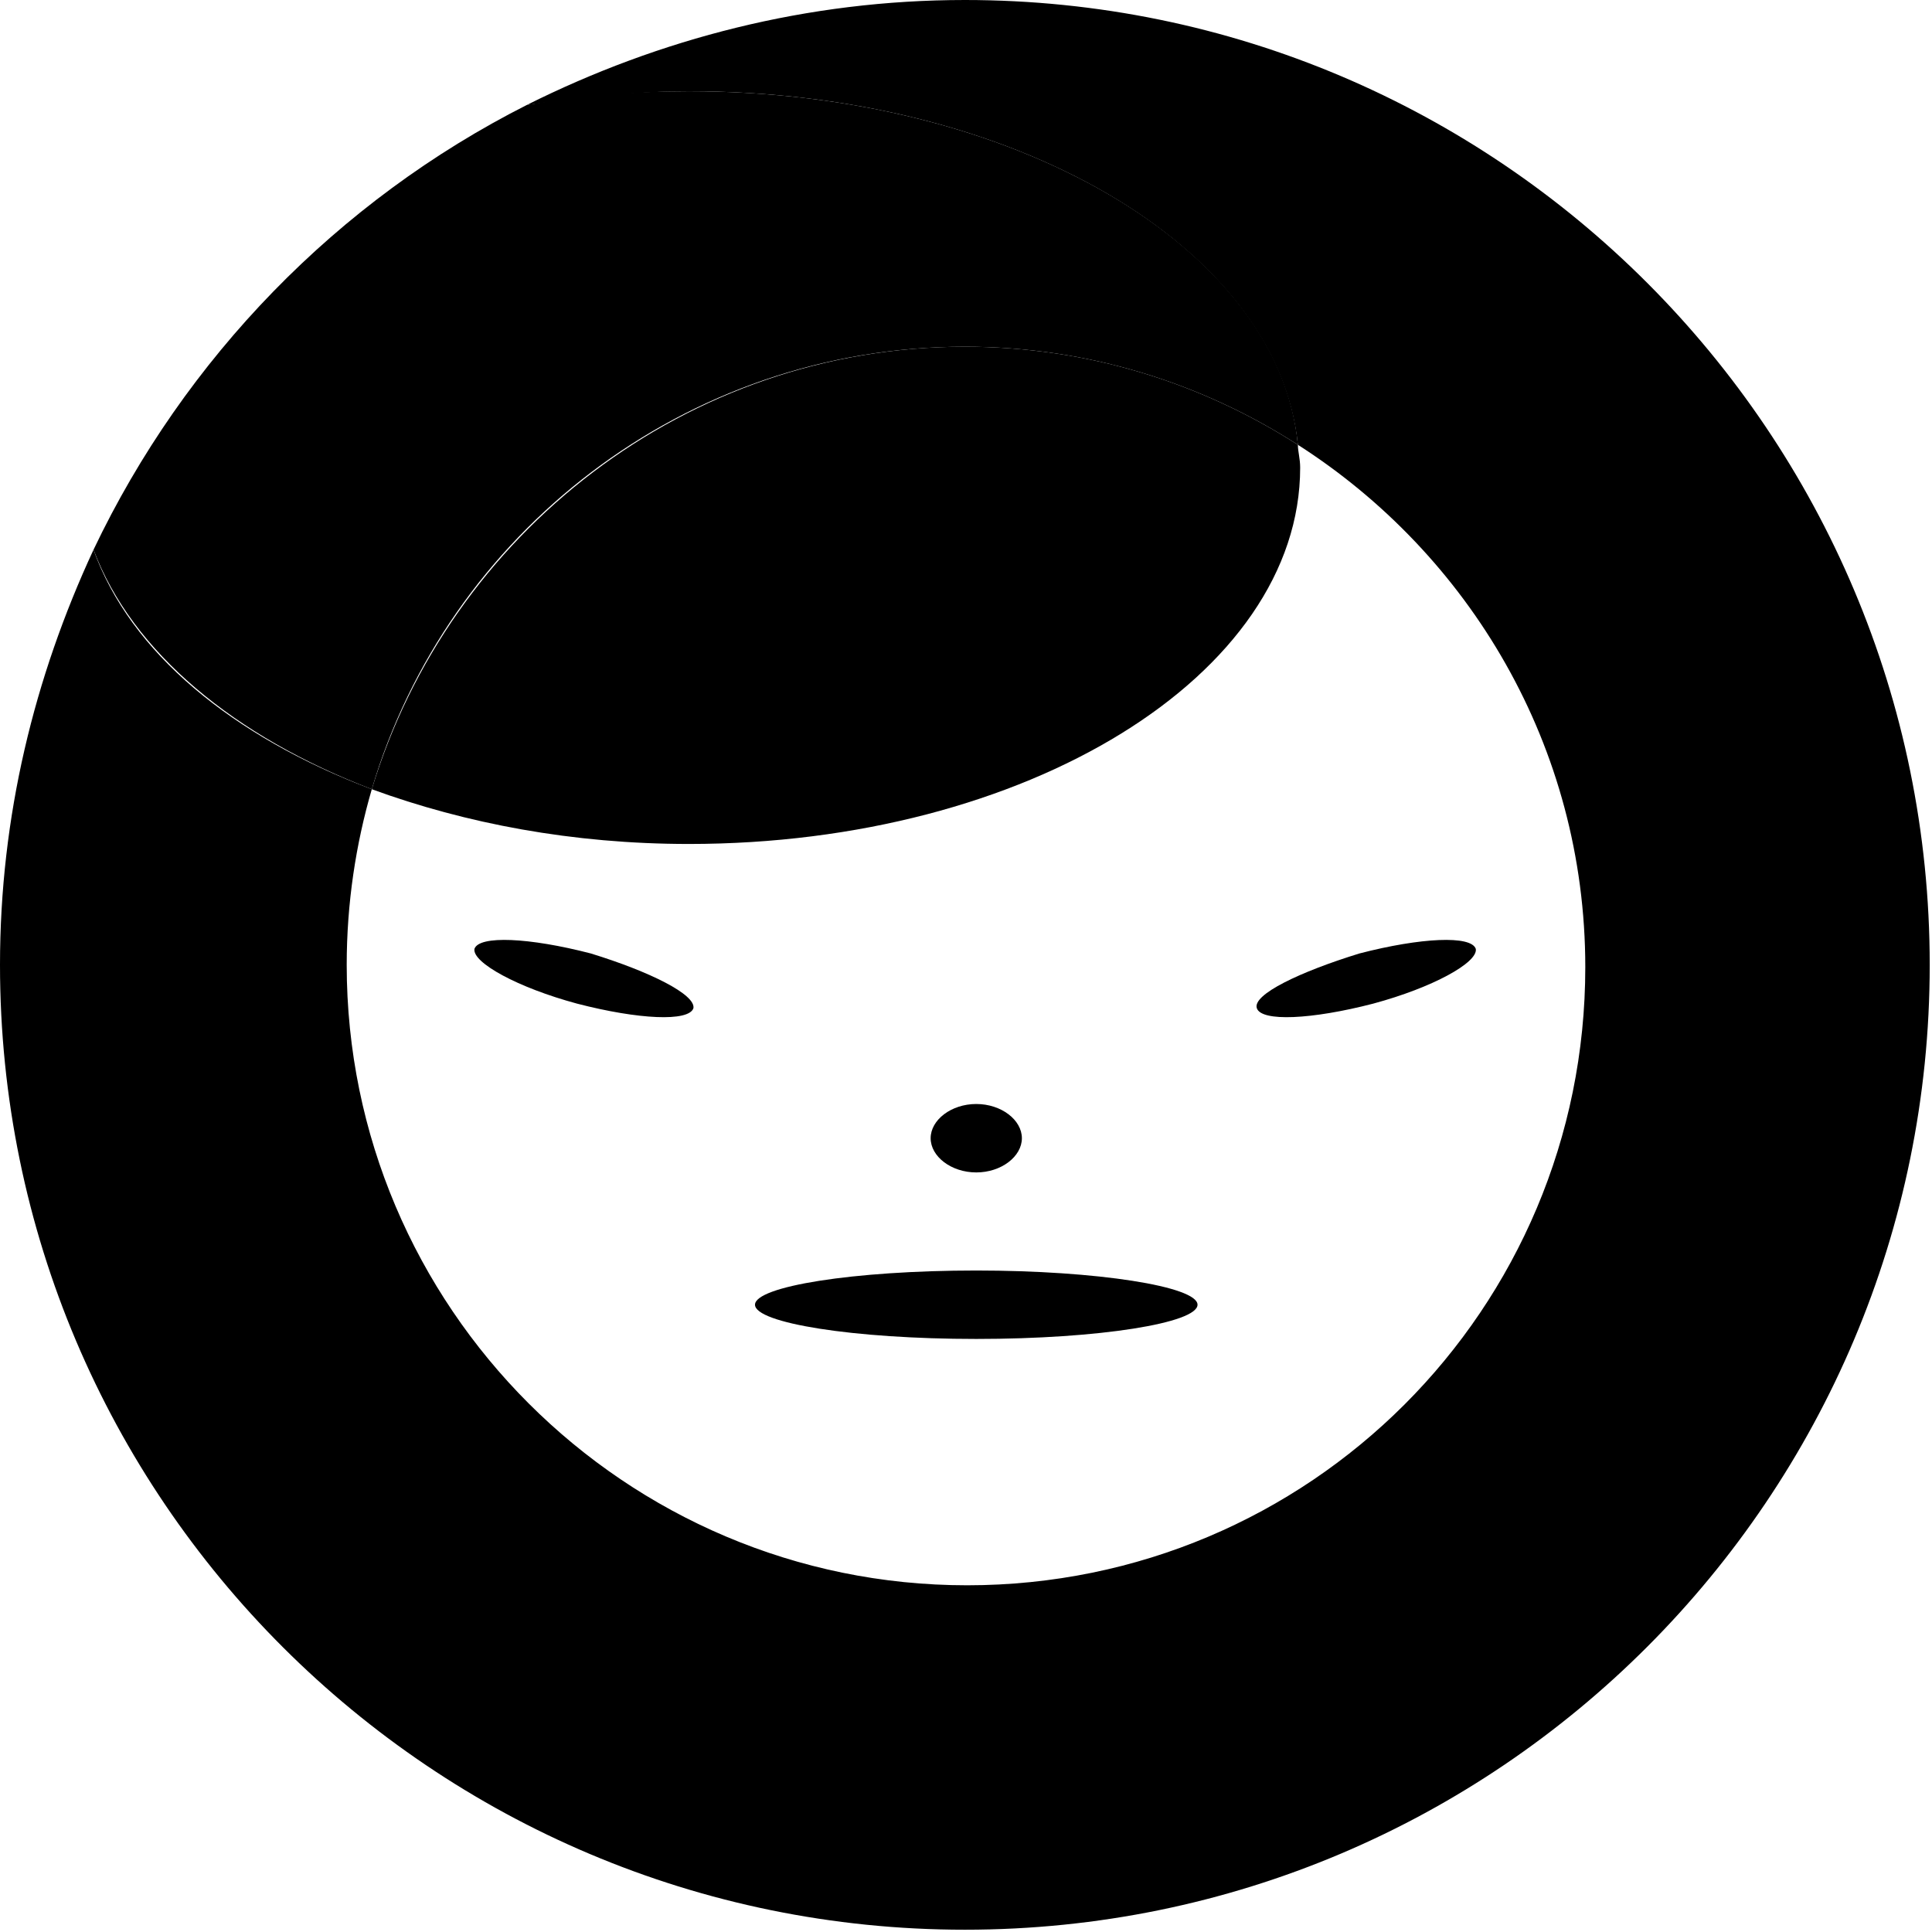 <?xml version="1.0" encoding="utf-8"?>
<!-- Generator: Adobe Illustrator 16.0.0, SVG Export Plug-In . SVG Version: 6.00 Build 0)  -->
<!DOCTYPE svg PUBLIC "-//W3C//DTD SVG 1.1//EN" "http://www.w3.org/Graphics/SVG/1.1/DTD/svg11.dtd">
<svg version="1.1" id="Calque_1" xmlns="http://www.w3.org/2000/svg" xmlns:xlink="http://www.w3.org/1999/xlink" x="0px" y="0px"
	 width="84.7px" height="84.7px" viewBox="0 0 84.7 84.7" enable-background="new 0 0 84.7 84.7" xml:space="preserve">
<g>
	<path d="M42.3,0c-6.9,0-13.4,1.7-19.2,4.6C25.4,4.3,27.8,4,30.2,4c14.2,0,25.8,6.8,26.7,15.5c7.5,4.8,12.6,13.2,12.6,22.9
		c0,15-12.1,27.1-27.1,27.1S15.2,57.3,15.2,42.3c0-2.7,0.4-5.3,1.1-7.7c-6.1-2.3-10.6-6-12.2-10.5C1.5,29.7,0,35.8,0,42.3
		c0,23.4,19,42.3,42.3,42.3c23.4,0,42.3-19,42.3-42.3S65.7,0,42.3,0"/>
</g>
<g>
	<path d="M16.3,34.6c4.1,1.5,8.8,2.4,13.9,2.4C45,37,57,29.6,57,20.5c0-0.4-0.1-0.7-0.1-1c-4.2-2.7-9.2-4.3-14.6-4.3
		C30.1,15.2,19.7,23.4,16.3,34.6"/>
</g>
<g>
	<path d="M16.3,34.6c3.3-11.2,13.7-19.4,26-19.4c5.4,0,10.4,1.6,14.6,4.3C56.1,10.9,44.5,4,30.2,4c-2.5,0-4.8,0.2-7.1,0.6
		c-8.3,4.2-15,11.1-19,19.5C5.8,28.6,10.3,32.3,16.3,34.6"/>
</g>
<g>
	<path d="M30.4,44.2c-0.2,0.6-2.4,0.5-5.1-0.2c-2.6-0.7-4.6-1.8-4.5-2.4c0.2-0.6,2.4-0.5,5.1,0.2C28.5,42.6,30.5,43.6,30.4,44.2"/>
</g>
<g>
	<path d="M55.1,44.2c0.2,0.6,2.4,0.5,5.1-0.2c2.6-0.7,4.6-1.8,4.5-2.4c-0.2-0.6-2.4-0.5-5.1,0.2C57,42.6,54.9,43.6,55.1,44.2"/>
</g>
<g>
	<path d="M44.8,49.9c0,0.8-0.9,1.5-2,1.5c-1.1,0-2-0.7-2-1.5c0-0.8,0.9-1.5,2-1.5C43.9,48.4,44.8,49.1,44.8,49.9"/>
</g>
<g>
	<path d="M52.5,57.2c0,0.8-4.3,1.5-9.7,1.5c-5.4,0-9.7-0.7-9.7-1.5c0-0.8,4.3-1.5,9.7-1.5C48.1,55.7,52.5,56.4,52.5,57.2"/>
</g>
<g>
</g>
<g>
</g>
<g>
</g>
<g>
</g>
<g>
</g>
<g>
</g>
</svg>
